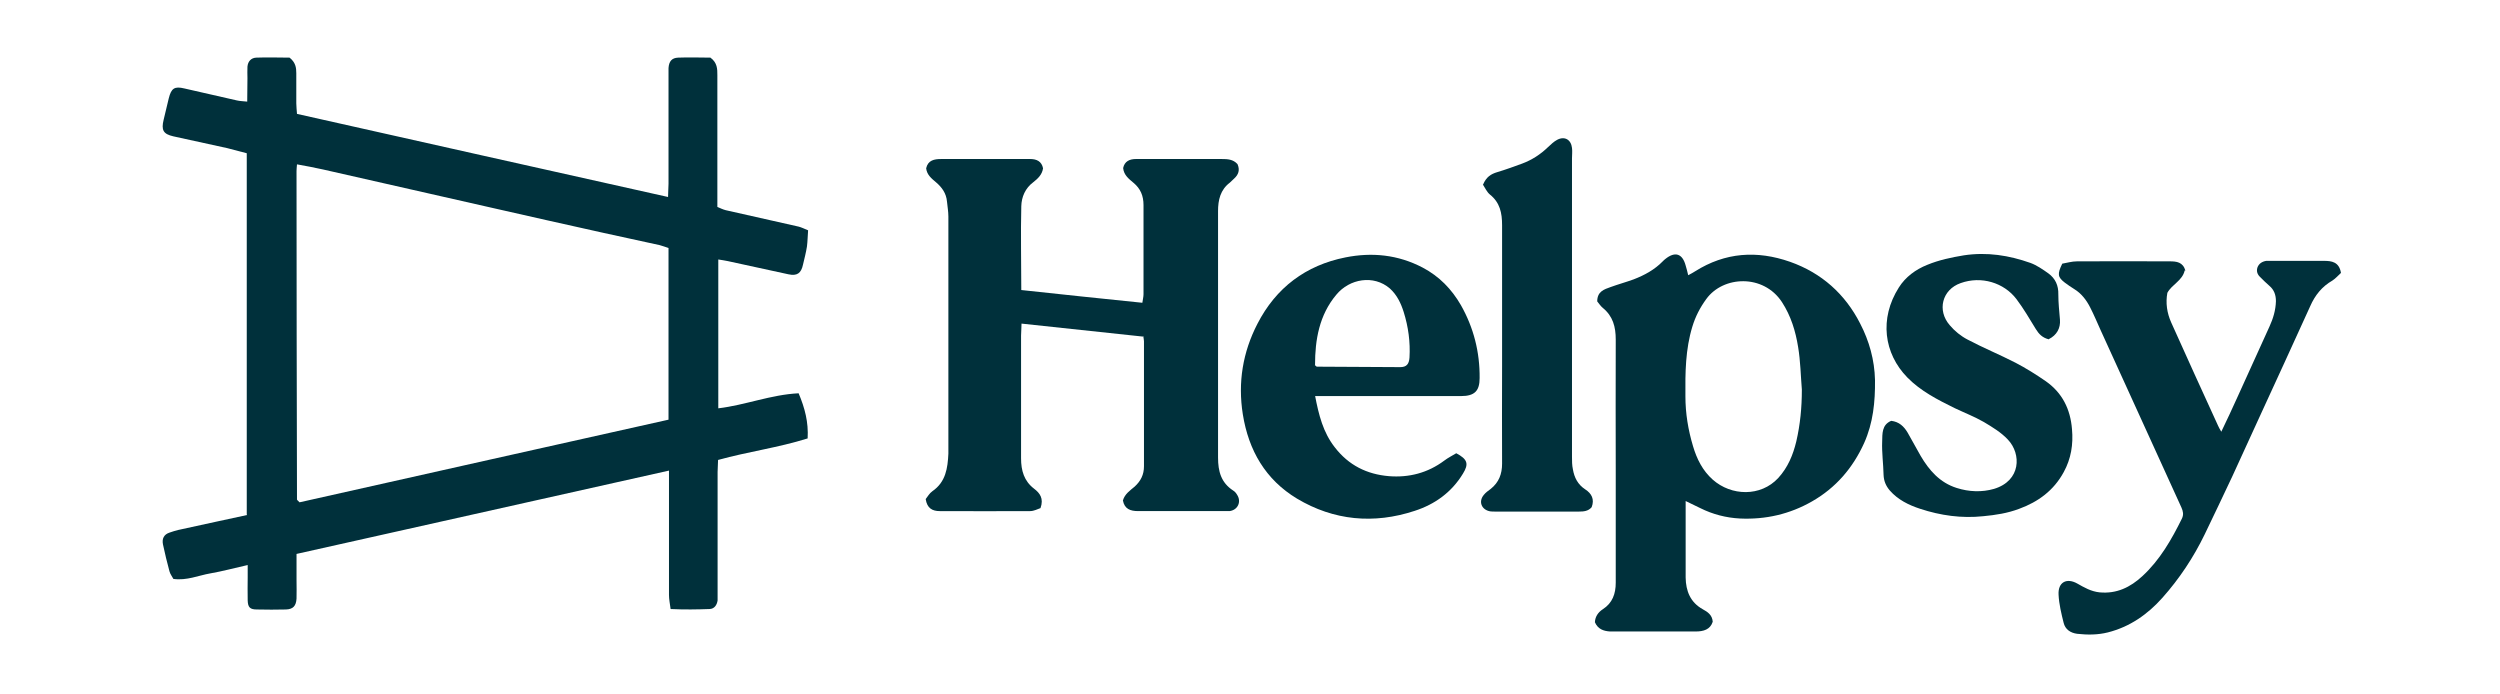 <?xml version="1.0" encoding="UTF-8"?><svg id="Layer_1" xmlns="http://www.w3.org/2000/svg" width="1080" height="299.6" viewBox="0 0 1080 299.6"><defs><style>.cls-1{fill:#00303b;stroke-width:0px;}</style></defs><path class="cls-1" d="M106.6,222.2V66.2c-2.7-.7-5.6-1.5-8.4-2.2-7.8-1.7-15.5-3.4-23.3-5.1-4.4-1-5.3-2.7-4.2-7.2.7-3.1,1.5-6.1,2.2-9.2,1.1-4.4,2.5-5.3,6.7-4.3,7.6,1.7,15.2,3.5,22.8,5.2,1.3.3,2.6.3,4.4.5,0-3.6.1-6.9.1-10.1,0-1.7-.1-3.3,0-5,.2-2.3,1.6-3.8,3.8-3.9,5-.2,9.9,0,14.4,0,2.6,2.1,2.9,4.3,2.9,6.7,0,4.3,0,8.7,0,13,0,1.5.2,2.9.3,4.6,53.4,12,106.5,23.9,160.3,35.9,0-2.2.2-4,.2-5.7,0-15.5,0-31,0-46.5,0-1.2,0-2.3,0-3.5.2-2.9,1.4-4.4,4.2-4.5,4.8-.2,9.6,0,13.9,0,3,2.2,3,4.9,3,7.6,0,17,0,34,0,51v5.9c1.2.5,2.4,1.1,3.6,1.4,10.5,2.4,21,4.7,31.5,7.1,1.2.3,2.4.9,4.1,1.6-.2,2.4-.2,4.7-.5,7-.4,2.6-1.1,5.2-1.7,7.8-.8,3.8-2.6,5-6.3,4.2-8.7-1.9-17.5-3.8-26.2-5.7-1.2-.3-2.5-.4-4.1-.7v64.3c11.7-1.4,22.7-5.9,34.7-6.5,2.7,6.4,4.3,12.5,3.9,19.5-12.7,4-25.7,5.7-38.7,9.3,0,1.7-.2,3.5-.2,5.2,0,17.2,0,34.3,0,51.5,0,1.3,0,2.7,0,4-.3,2-1.4,3.6-3.4,3.7-5.5.2-10.9.3-16.9,0-.3-2.3-.7-4.2-.7-6.1,0-16.2,0-32.3,0-48.5v-5.2c-53.9,12.1-107.2,24-160.9,36,0,4,0,7.6,0,11.3,0,2.7.1,5.3,0,8-.2,3.2-1.5,4.6-4.6,4.7-4.2.1-8.3.1-12.5,0-3,0-3.9-.9-4-3.9-.1-3.3,0-6.7,0-10,0-1.6,0-3.2,0-5.3-5.8,1.3-10.9,2.7-16.1,3.6-5.2.9-10.2,3.2-16,2.4-.5-1-1.4-2.1-1.7-3.3-1-3.8-2-7.7-2.8-11.6-.5-2.5.4-4.3,2.8-5.1,2.5-.9,5.1-1.5,7.7-2,8.4-1.9,16.8-3.6,25.8-5.6ZM288.7,107.1c-1.3-.4-2.5-.9-3.7-1.2-8.1-1.8-16.2-3.5-24.3-5.3-16.2-3.6-32.3-7.2-48.5-10.9-24.2-5.5-48.5-11-72.7-16.5-3.6-.8-7.3-1.5-11.2-2.2-.1,1.3-.2,2.1-.2,2.9,0,47.3.1,94.6.2,141.9,0,.1.2.3.3.4.1.1.2.2.8.8,52.9-11.9,106.2-23.8,159.4-35.7v-74.2Z"/><path class="cls-1" d="M493.7,145.4c-17.6-1.9-34.7-3.7-52.4-5.6,0,2-.2,3.6-.2,5.2,0,17.7,0,35.3,0,53,0,5.3,1.3,9.8,5.6,13.1,2.5,1.9,4.3,4.2,2.8,8.4-1.2.4-2.8,1.3-4.5,1.3-13,.1-26,0-39,0-3.2,0-5.5-1.2-6.1-5.2.8-1,1.6-2.5,2.9-3.4,5.8-4,6.6-10,6.9-16.2,0-2,0-4,0-6,0-32.2,0-64.3,0-96.5,0-2.1-.4-4.3-.6-6.4-.3-3.6-2.2-6.2-4.8-8.4-1.9-1.6-3.9-3.2-4.2-6,.8-3.5,3.5-4,6.5-4,8.7,0,17.3,0,26,0,4.2,0,8.3,0,12.5,0,2.7,0,4.9,1,5.5,4-.4,2.8-2.3,4.5-4.2,6-3.5,2.6-5.1,6.4-5.2,10.4-.3,12,0,23.9,0,36.2,17.5,1.9,34.7,3.7,52.3,5.5.2-1.5.5-2.6.5-3.7,0-12.8,0-25.7,0-38.5,0-4-1.3-7.1-4.3-9.6-2-1.7-4.2-3.3-4.5-6.4.6-2.9,2.8-3.9,5.5-3.9,2.5,0,5,0,7.5,0,9.8,0,19.7,0,29.5,0,2.6,0,5,.1,6.9,2.2,1.1,2.5.5,4.5-1.5,6.3-.6.5-1.2,1.2-1.8,1.7-4.1,3.1-5.1,7.5-5.1,12.3,0,35.5,0,71,0,106.5,0,5.9,1.3,10.8,6.5,14.2.7.4,1.3,1.1,1.7,1.8,2,3,.4,6.6-3.2,7.1-.7,0-1.3,0-2,0-12.5,0-25,0-37.5,0-3.4,0-5.9-.9-6.6-4.6.8-2.8,3.1-4.3,5.1-6,2.6-2.4,4-5.1,4-8.8,0-18,0-36,0-54,0-.6-.2-1.3-.3-2.2Z"/><path class="cls-1" d="M728.2,216.1c0,9.2,0,18.1,0,26.9,0,2.2,0,4.3,0,6.5.1,5.8,2,10.7,7.4,13.7,2,1.1,4.1,2.4,4.3,5.4-1.1,3.4-4,4.2-7.4,4.2-10.7,0-21.3,0-32,0-1.7,0-3.3,0-5,0-2.8-.2-5.2-1-6.5-4,.1-2.4,1.4-4.3,3.4-5.6,4.2-2.7,5.6-6.7,5.6-11.5,0-15.8,0-31.7,0-47.5,0-19.2-.1-38.3,0-57.5,0-5.5-1.2-10.1-5.6-13.7-1-.8-1.7-2-2.4-2.8,0-4.3,3-5.2,5.8-6.2,3.3-1.2,6.6-2.1,9.9-3.3,4.7-1.8,9.1-4.2,12.6-7.8.4-.4.7-.7,1.1-1,4.2-3.4,7.4-2.4,8.8,2.8.4,1.3.7,2.5,1.1,4.2,1.1-.6,2.1-1.1,3-1.7,13-8.2,26.7-9.1,41-4.1,13.6,4.8,23.8,13.9,30.3,26.7,3.9,7.5,6.2,15.7,6.4,24.4.1,9.4-.8,18.5-4.7,27.2-4.9,10.8-12.2,19.3-22.5,25.2-9.6,5.5-20,7.9-31.1,7.4-6-.3-11.8-1.8-17.2-4.5-2-1-4.1-2-6.6-3.2ZM778.4,168.3c-.5-6.1-.6-12.3-1.6-18.3-1.1-6.9-3.1-13.5-7-19.5-8-12.2-25.4-11.4-32.7-1.3-2.7,3.7-4.7,7.6-6,11.9-3,9.8-3.1,19.9-3,30.1,0,7.4,1.2,14.6,3.3,21.6,1.6,5.4,4.1,10.5,8.5,14.4,8,7.1,20.7,7.5,28.3-.7,4.2-4.6,6.4-10,7.8-15.8,1.7-7.3,2.4-14.7,2.4-22.3Z"/><path class="cls-1" d="M568.1,170.9c1.6,8.4,3.5,15.9,8.5,22.3,6,7.8,13.9,11.7,23.4,12.5,8.7.7,16.8-1.4,23.9-6.7,1.7-1.3,3.6-2.2,5.2-3.2,4.9,2.6,5.5,4.6,2.9,8.8-4.9,8.1-12.2,13.3-20.9,16.1-17.6,5.8-34.9,4.2-50.8-5.3-13.6-8.2-20.9-20.8-23.4-36.4-2.2-13.8,0-26.9,6.3-39.1,8-15.6,20.9-25.3,38-28.7,11.5-2.3,22.7-1.2,33.4,4.4,7.2,3.8,12.5,9.3,16.5,16.2,5.5,9.7,8.2,20.3,8.1,31.5,0,5.6-2.2,7.8-8,7.8-19,0-38,0-57,0-1.8,0-3.6,0-6.1,0ZM568,157.7c.6.5.7.7.9.7,12,0,24,.2,36,.2,2.7,0,3.8-1.3,4-4.1.4-6.7-.5-13.3-2.5-19.7-1.2-3.8-2.9-7.4-6-10.2-7-6-17.4-4.2-23.1,2.7-7.4,8.8-9.2,19.5-9.2,30.3Z"/><path class="cls-1" d="M943.8,116.8c-1,4.5-5.5,6-7.5,9.7-.8,4.3-.2,8.7,1.7,12.9,6.7,14.9,13.4,29.7,20.2,44.5.3.8.8,1.5,1.4,2.6,2.5-5.2,4.8-10.1,7-15,4.6-10.1,9.2-20.3,13.8-30.4,1.6-3.5,2.7-7.1,2.8-11,0-2.7-.8-4.9-2.8-6.6-1.4-1.2-2.7-2.5-4-3.8-1.2-1.1-1.7-2.5-1.2-4.1.6-1.7,2-2.6,3.8-2.9.5,0,1,0,1.5,0,7.8,0,15.7,0,23.5,0,3.2,0,6.5.4,7.3,5.2-1.1,1-2.3,2.4-3.7,3.3-4.5,2.6-7.5,6.3-9.6,11.1-7.3,16.2-14.8,32.3-22.2,48.5-3.8,8.3-7.6,16.6-11.4,24.9-3.9,8.4-8,16.8-12,25.2-4.8,9.9-10.9,19.1-18.2,27.3-6.4,7.2-14.1,12.6-23.6,15-4.4,1.1-8.8,1.1-13.3.6-2.9-.4-5.1-1.9-5.8-4.7-1-4-2-8.1-2.2-12.2-.3-5.4,3.5-7.4,8.1-4.8,3,1.7,5.9,3.4,9.6,3.8,7.4.7,13.3-2.2,18.5-7,7.6-7,12.6-15.8,17.1-24.9.8-1.7.5-3.1-.2-4.7-3.3-7.1-6.4-14.2-9.7-21.3-8.4-18.5-16.8-36.9-25.2-55.3-1.5-3.3-2.9-6.7-4.6-10-1.6-3.1-3.7-5.9-6.8-7.8-1.4-.9-2.8-1.8-4.1-2.8-3.1-2.4-3.3-3.7-1.1-8.2,1.9-.3,4.1-1,6.4-1,13.3-.1,26.6,0,40,0,3,0,5.7.3,6.8,4Z"/><path class="cls-1" d="M885.1,146.6c-2.8-.7-4.3-2.3-5.6-4.4-2.7-4.4-5.3-8.9-8.4-13-5.4-7.1-15.2-10.1-24.1-6.9-8,2.8-10.3,11.8-4.7,18.2,2.1,2.5,4.8,4.7,7.7,6.2,6.8,3.6,13.9,6.5,20.7,10,4.6,2.4,8.9,5.1,13.1,8,7.1,5,10.6,12,11.3,20.7.6,6.6-.4,12.8-3.6,18.6-4.3,7.9-11,12.8-19.2,15.8-5,1.9-10.2,2.7-15.5,3.2-9.4,1-18.5-.3-27.3-3.2-4.9-1.6-9.6-3.9-13.1-7.9-1.7-2-2.6-4.1-2.7-6.8-.1-4.8-.8-9.6-.6-14.4.1-3.3-.2-7.2,3.9-8.9,3.4.4,5.5,2.4,7.1,5.1,1.9,3.3,3.7,6.7,5.6,10,3.7,6.3,8.3,11.6,15.6,13.9,5.3,1.7,10.9,1.9,16.1.4,11.7-3.5,11.9-15.1,6-21.3-2.9-3.1-6.7-5.4-10.4-7.6-4-2.3-8.4-4-12.6-6-7.3-3.6-14.6-7.3-20.4-13.2-10.2-10.4-12.2-25.5-3.7-38.9,2.9-4.6,7.3-7.8,12.3-9.8,5.1-2.1,10.4-3.2,15.8-4.1,10-1.5,19.5,0,28.8,3.3,2.7,1,5.3,2.8,7.7,4.5,3,2.2,4.4,5.2,4.3,9.1,0,3.6.4,7.3.7,10.9.3,3.7-1.4,6.7-4.8,8.4Z"/><path class="cls-1" d="M640.7,79.7c1.4-3.3,3.4-4.5,6-5.3,3.7-1.1,7.2-2.4,10.8-3.7,4.3-1.6,8-4,11.3-7.2,1.2-1.1,2.4-2.3,3.9-3.1,3.2-1.7,6-.1,6.4,3.5.2,1.5,0,3,0,4.5,0,43,0,85.9,0,128.9,0,1.8,0,3.7.4,5.5.6,3.5,2.1,6.5,5.3,8.6,2.8,1.8,4.1,4.3,2.8,7.7-1.4,1.7-3.4,1.9-5.4,1.9-12.2,0-24.3,0-36.5,0-.7,0-1.3,0-2-.1-3.7-.7-5.1-4.2-2.7-7.1.8-1,1.9-1.8,3-2.6,3.5-2.8,4.9-6.4,4.9-10.9-.1-14,0-28,0-42,0-20.3,0-40.6,0-61,0-5.3-.9-9.8-5.3-13.3-1.3-1.1-2.1-2.9-3-4.3Z"/></svg>